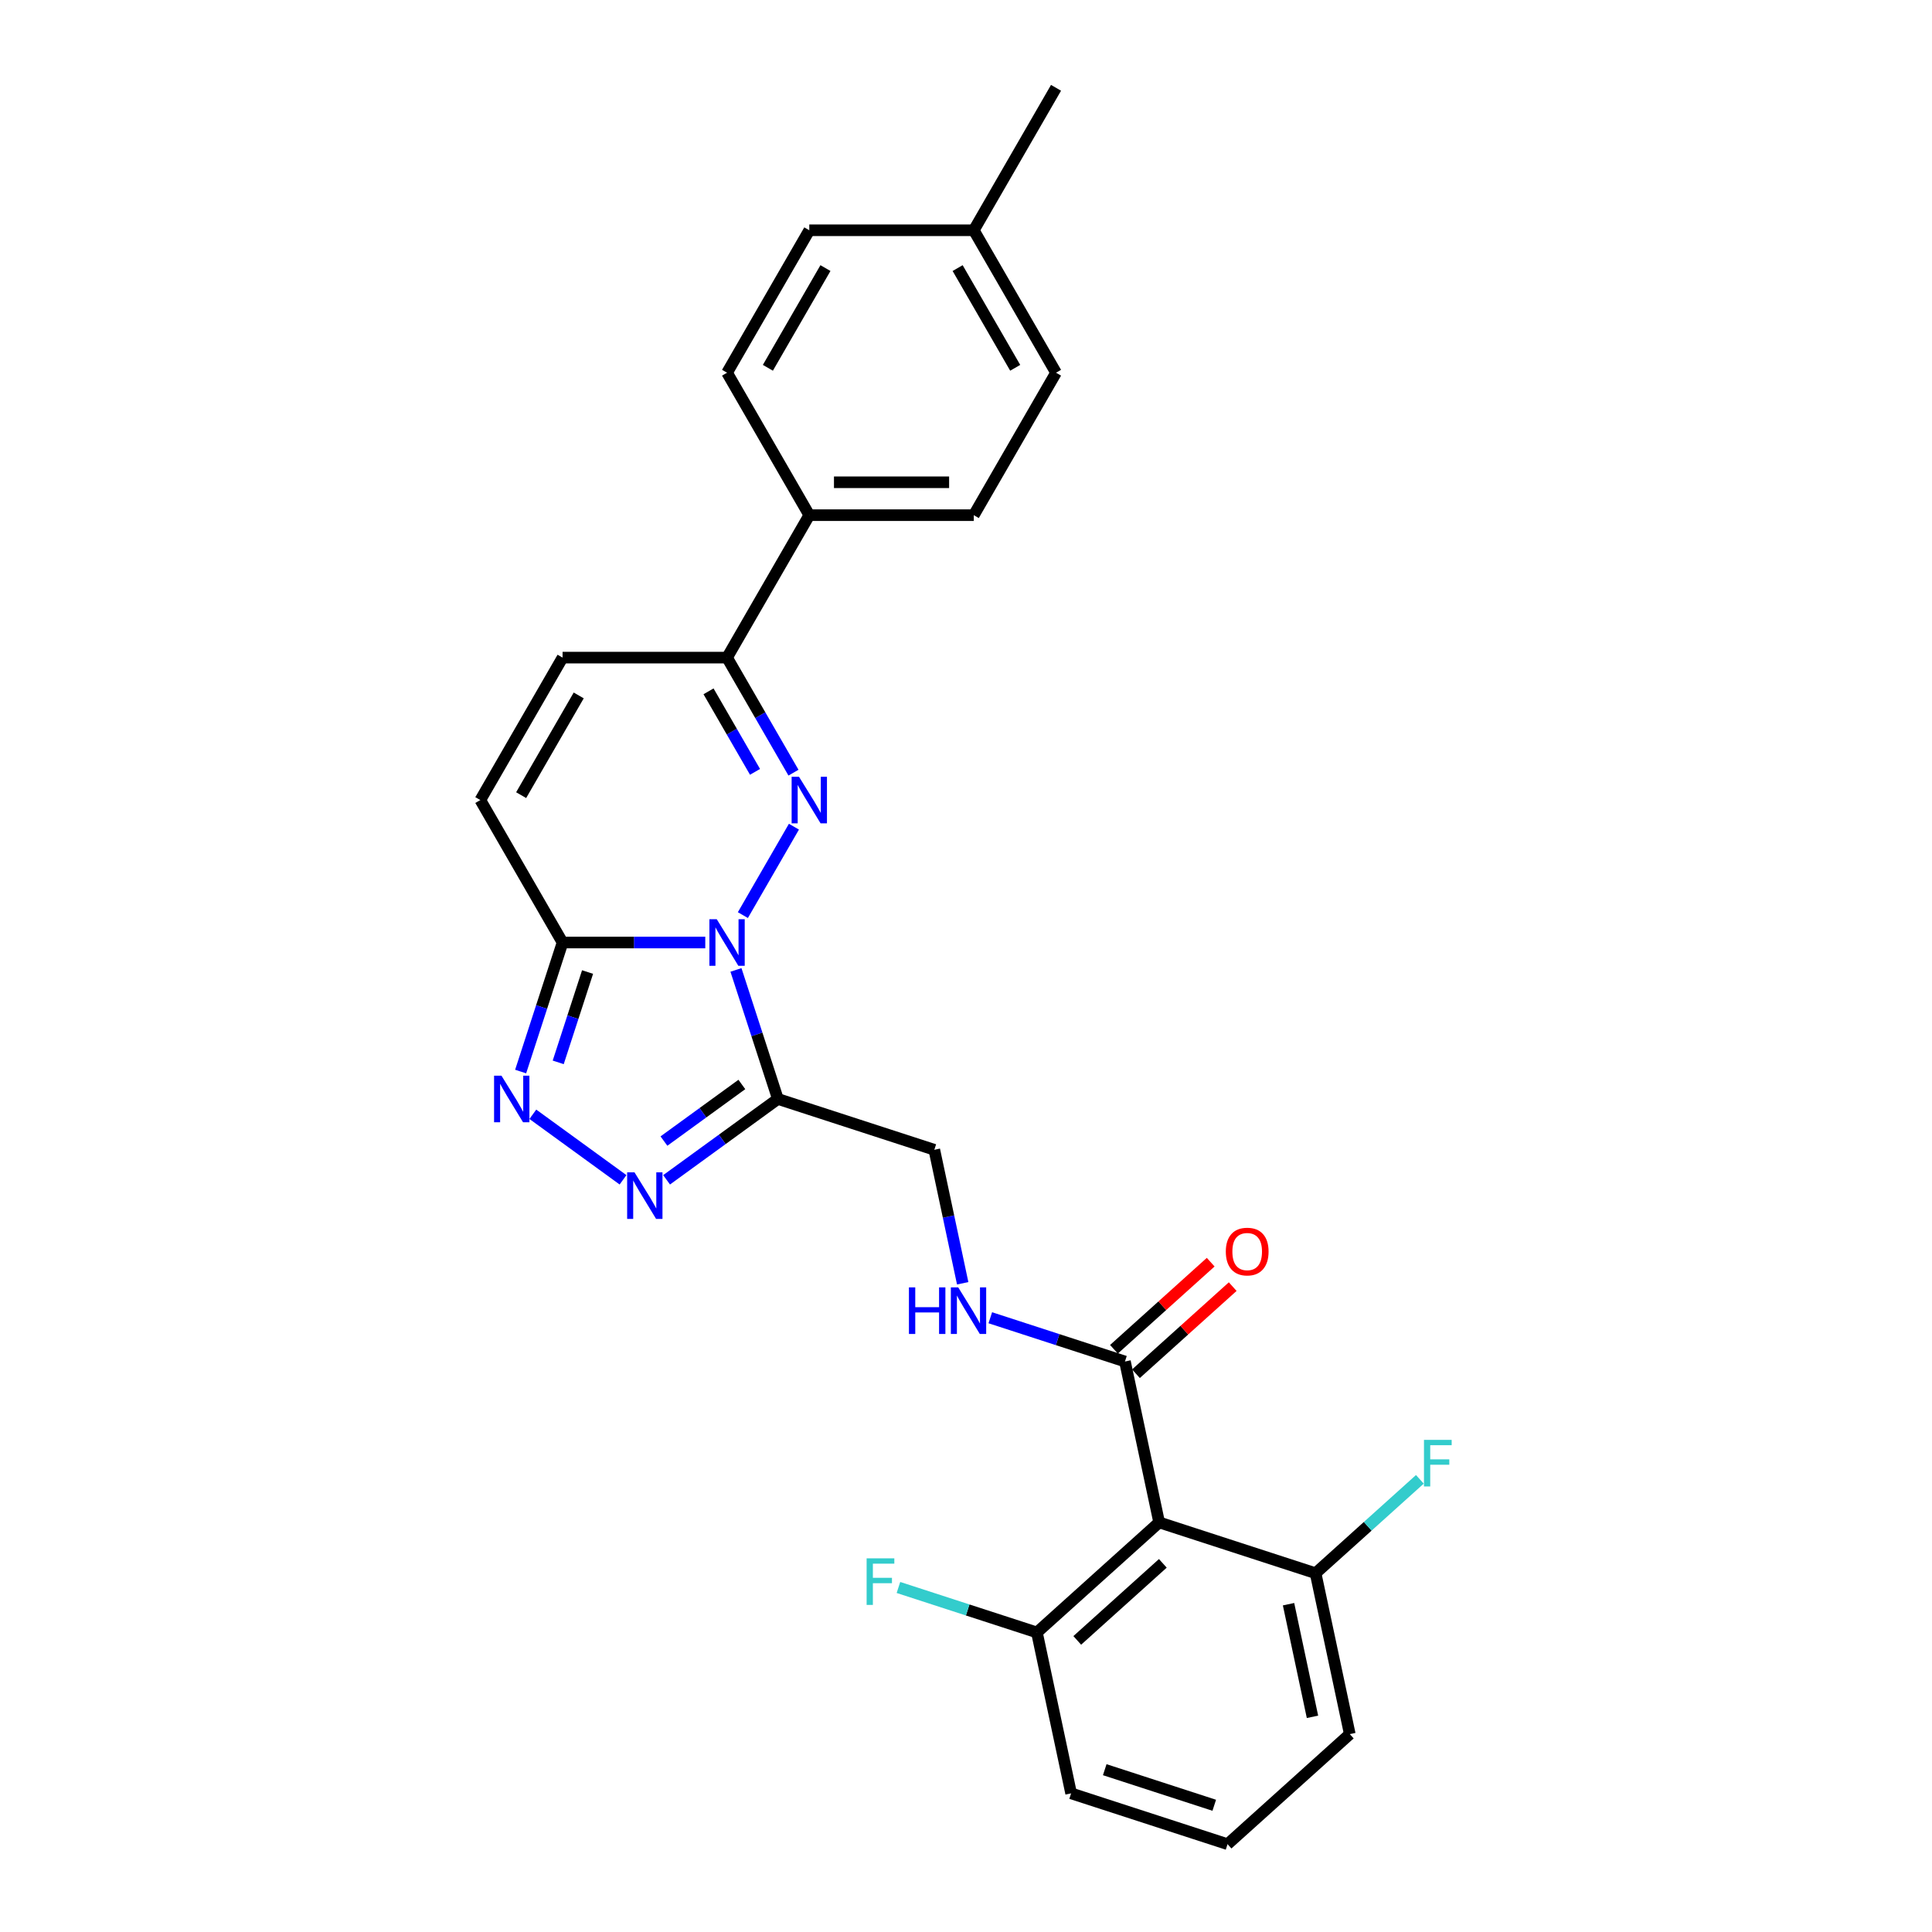 <?xml version='1.0' encoding='iso-8859-1'?>
<svg version='1.1' baseProfile='full'
              xmlns='http://www.w3.org/2000/svg'
                      xmlns:rdkit='http://www.rdkit.org/xml'
                      xmlns:xlink='http://www.w3.org/1999/xlink'
                  xml:space='preserve'
width='1000px' height='1000px' viewBox='0 0 1000 1000'>
<!-- END OF HEADER -->
<rect style='opacity:1.0;fill:#FFFFFF;stroke:none' width='1000' height='1000' x='0' y='0'> </rect>
<path class='bond-0' d='M 384.511,473.661 L 410.938,427.888' style='fill:none;fill-rule:evenodd;stroke:#0000FF;stroke-width:6px;stroke-linecap:butt;stroke-linejoin:miter;stroke-opacity:1' />
<path class='bond-1' d='M 380.93,502.029 L 391.781,535.423' style='fill:none;fill-rule:evenodd;stroke:#0000FF;stroke-width:6px;stroke-linecap:butt;stroke-linejoin:miter;stroke-opacity:1' />
<path class='bond-1' d='M 391.781,535.423 L 402.631,568.817' style='fill:none;fill-rule:evenodd;stroke:#000000;stroke-width:6px;stroke-linecap:butt;stroke-linejoin:miter;stroke-opacity:1' />
<path class='bond-2' d='M 365.049,487.845 L 328.117,487.845' style='fill:none;fill-rule:evenodd;stroke:#0000FF;stroke-width:6px;stroke-linecap:butt;stroke-linejoin:miter;stroke-opacity:1' />
<path class='bond-2' d='M 328.117,487.845 L 291.184,487.845' style='fill:none;fill-rule:evenodd;stroke:#000000;stroke-width:6px;stroke-linecap:butt;stroke-linejoin:miter;stroke-opacity:1' />
<path class='bond-5' d='M 410.702,399.93 L 393.512,370.156' style='fill:none;fill-rule:evenodd;stroke:#0000FF;stroke-width:6px;stroke-linecap:butt;stroke-linejoin:miter;stroke-opacity:1' />
<path class='bond-5' d='M 393.512,370.156 L 376.322,340.382' style='fill:none;fill-rule:evenodd;stroke:#000000;stroke-width:6px;stroke-linecap:butt;stroke-linejoin:miter;stroke-opacity:1' />
<path class='bond-5' d='M 390.798,399.511 L 378.765,378.669' style='fill:none;fill-rule:evenodd;stroke:#0000FF;stroke-width:6px;stroke-linecap:butt;stroke-linejoin:miter;stroke-opacity:1' />
<path class='bond-5' d='M 378.765,378.669 L 366.732,357.828' style='fill:none;fill-rule:evenodd;stroke:#000000;stroke-width:6px;stroke-linecap:butt;stroke-linejoin:miter;stroke-opacity:1' />
<path class='bond-3' d='M 402.631,568.817 L 373.828,589.743' style='fill:none;fill-rule:evenodd;stroke:#000000;stroke-width:6px;stroke-linecap:butt;stroke-linejoin:miter;stroke-opacity:1' />
<path class='bond-3' d='M 373.828,589.743 L 345.025,610.67' style='fill:none;fill-rule:evenodd;stroke:#0000FF;stroke-width:6px;stroke-linecap:butt;stroke-linejoin:miter;stroke-opacity:1' />
<path class='bond-3' d='M 383.981,561.319 L 363.819,575.967' style='fill:none;fill-rule:evenodd;stroke:#000000;stroke-width:6px;stroke-linecap:butt;stroke-linejoin:miter;stroke-opacity:1' />
<path class='bond-3' d='M 363.819,575.967 L 343.657,590.616' style='fill:none;fill-rule:evenodd;stroke:#0000FF;stroke-width:6px;stroke-linecap:butt;stroke-linejoin:miter;stroke-opacity:1' />
<path class='bond-11' d='M 402.631,568.817 L 483.602,595.126' style='fill:none;fill-rule:evenodd;stroke:#000000;stroke-width:6px;stroke-linecap:butt;stroke-linejoin:miter;stroke-opacity:1' />
<path class='bond-4' d='M 291.184,487.845 L 280.333,521.239' style='fill:none;fill-rule:evenodd;stroke:#000000;stroke-width:6px;stroke-linecap:butt;stroke-linejoin:miter;stroke-opacity:1' />
<path class='bond-4' d='M 280.333,521.239 L 269.483,554.632' style='fill:none;fill-rule:evenodd;stroke:#0000FF;stroke-width:6px;stroke-linecap:butt;stroke-linejoin:miter;stroke-opacity:1' />
<path class='bond-4' d='M 304.123,503.125 L 296.528,526.501' style='fill:none;fill-rule:evenodd;stroke:#000000;stroke-width:6px;stroke-linecap:butt;stroke-linejoin:miter;stroke-opacity:1' />
<path class='bond-4' d='M 296.528,526.501 L 288.932,549.876' style='fill:none;fill-rule:evenodd;stroke:#0000FF;stroke-width:6px;stroke-linecap:butt;stroke-linejoin:miter;stroke-opacity:1' />
<path class='bond-8' d='M 291.184,487.845 L 248.615,414.114' style='fill:none;fill-rule:evenodd;stroke:#000000;stroke-width:6px;stroke-linecap:butt;stroke-linejoin:miter;stroke-opacity:1' />
<path class='bond-27' d='M 322.48,610.67 L 275.798,576.753' style='fill:none;fill-rule:evenodd;stroke:#0000FF;stroke-width:6px;stroke-linecap:butt;stroke-linejoin:miter;stroke-opacity:1' />
<path class='bond-12' d='M 376.322,340.382 L 418.891,266.65' style='fill:none;fill-rule:evenodd;stroke:#000000;stroke-width:6px;stroke-linecap:butt;stroke-linejoin:miter;stroke-opacity:1' />
<path class='bond-28' d='M 376.322,340.382 L 291.184,340.382' style='fill:none;fill-rule:evenodd;stroke:#000000;stroke-width:6px;stroke-linecap:butt;stroke-linejoin:miter;stroke-opacity:1' />
<path class='bond-6' d='M 599.976,787.99 L 582.274,704.712' style='fill:none;fill-rule:evenodd;stroke:#000000;stroke-width:6px;stroke-linecap:butt;stroke-linejoin:miter;stroke-opacity:1' />
<path class='bond-13' d='M 599.976,787.99 L 536.706,844.959' style='fill:none;fill-rule:evenodd;stroke:#000000;stroke-width:6px;stroke-linecap:butt;stroke-linejoin:miter;stroke-opacity:1' />
<path class='bond-13' d='M 601.879,809.189 L 557.59,849.067' style='fill:none;fill-rule:evenodd;stroke:#000000;stroke-width:6px;stroke-linecap:butt;stroke-linejoin:miter;stroke-opacity:1' />
<path class='bond-14' d='M 599.976,787.99 L 680.947,814.299' style='fill:none;fill-rule:evenodd;stroke:#000000;stroke-width:6px;stroke-linecap:butt;stroke-linejoin:miter;stroke-opacity:1' />
<path class='bond-7' d='M 582.274,704.712 L 547.425,693.389' style='fill:none;fill-rule:evenodd;stroke:#000000;stroke-width:6px;stroke-linecap:butt;stroke-linejoin:miter;stroke-opacity:1' />
<path class='bond-7' d='M 547.425,693.389 L 512.576,682.066' style='fill:none;fill-rule:evenodd;stroke:#0000FF;stroke-width:6px;stroke-linecap:butt;stroke-linejoin:miter;stroke-opacity:1' />
<path class='bond-15' d='M 587.971,711.039 L 613.008,688.496' style='fill:none;fill-rule:evenodd;stroke:#000000;stroke-width:6px;stroke-linecap:butt;stroke-linejoin:miter;stroke-opacity:1' />
<path class='bond-15' d='M 613.008,688.496 L 638.045,665.953' style='fill:none;fill-rule:evenodd;stroke:#FF0000;stroke-width:6px;stroke-linecap:butt;stroke-linejoin:miter;stroke-opacity:1' />
<path class='bond-15' d='M 576.578,698.385 L 601.614,675.842' style='fill:none;fill-rule:evenodd;stroke:#000000;stroke-width:6px;stroke-linecap:butt;stroke-linejoin:miter;stroke-opacity:1' />
<path class='bond-15' d='M 601.614,675.842 L 626.651,653.299' style='fill:none;fill-rule:evenodd;stroke:#FF0000;stroke-width:6px;stroke-linecap:butt;stroke-linejoin:miter;stroke-opacity:1' />
<path class='bond-9' d='M 248.615,414.114 L 291.184,340.382' style='fill:none;fill-rule:evenodd;stroke:#000000;stroke-width:6px;stroke-linecap:butt;stroke-linejoin:miter;stroke-opacity:1' />
<path class='bond-9' d='M 269.746,411.568 L 299.545,359.955' style='fill:none;fill-rule:evenodd;stroke:#000000;stroke-width:6px;stroke-linecap:butt;stroke-linejoin:miter;stroke-opacity:1' />
<path class='bond-10' d='M 498.288,664.219 L 490.945,629.672' style='fill:none;fill-rule:evenodd;stroke:#0000FF;stroke-width:6px;stroke-linecap:butt;stroke-linejoin:miter;stroke-opacity:1' />
<path class='bond-10' d='M 490.945,629.672 L 483.602,595.126' style='fill:none;fill-rule:evenodd;stroke:#000000;stroke-width:6px;stroke-linecap:butt;stroke-linejoin:miter;stroke-opacity:1' />
<path class='bond-16' d='M 418.891,266.65 L 504.029,266.65' style='fill:none;fill-rule:evenodd;stroke:#000000;stroke-width:6px;stroke-linecap:butt;stroke-linejoin:miter;stroke-opacity:1' />
<path class='bond-16' d='M 431.662,249.622 L 491.258,249.622' style='fill:none;fill-rule:evenodd;stroke:#000000;stroke-width:6px;stroke-linecap:butt;stroke-linejoin:miter;stroke-opacity:1' />
<path class='bond-17' d='M 418.891,266.65 L 376.322,192.918' style='fill:none;fill-rule:evenodd;stroke:#000000;stroke-width:6px;stroke-linecap:butt;stroke-linejoin:miter;stroke-opacity:1' />
<path class='bond-19' d='M 536.706,844.959 L 500.869,833.314' style='fill:none;fill-rule:evenodd;stroke:#000000;stroke-width:6px;stroke-linecap:butt;stroke-linejoin:miter;stroke-opacity:1' />
<path class='bond-19' d='M 500.869,833.314 L 465.032,821.67' style='fill:none;fill-rule:evenodd;stroke:#33CCCC;stroke-width:6px;stroke-linecap:butt;stroke-linejoin:miter;stroke-opacity:1' />
<path class='bond-25' d='M 536.706,844.959 L 554.407,928.236' style='fill:none;fill-rule:evenodd;stroke:#000000;stroke-width:6px;stroke-linecap:butt;stroke-linejoin:miter;stroke-opacity:1' />
<path class='bond-18' d='M 680.947,814.299 L 707.933,790.001' style='fill:none;fill-rule:evenodd;stroke:#000000;stroke-width:6px;stroke-linecap:butt;stroke-linejoin:miter;stroke-opacity:1' />
<path class='bond-18' d='M 707.933,790.001 L 734.92,765.702' style='fill:none;fill-rule:evenodd;stroke:#33CCCC;stroke-width:6px;stroke-linecap:butt;stroke-linejoin:miter;stroke-opacity:1' />
<path class='bond-24' d='M 680.947,814.299 L 698.648,897.577' style='fill:none;fill-rule:evenodd;stroke:#000000;stroke-width:6px;stroke-linecap:butt;stroke-linejoin:miter;stroke-opacity:1' />
<path class='bond-24' d='M 666.947,830.331 L 679.337,888.626' style='fill:none;fill-rule:evenodd;stroke:#000000;stroke-width:6px;stroke-linecap:butt;stroke-linejoin:miter;stroke-opacity:1' />
<path class='bond-21' d='M 504.029,266.65 L 546.598,192.918' style='fill:none;fill-rule:evenodd;stroke:#000000;stroke-width:6px;stroke-linecap:butt;stroke-linejoin:miter;stroke-opacity:1' />
<path class='bond-20' d='M 376.322,192.918 L 418.891,119.186' style='fill:none;fill-rule:evenodd;stroke:#000000;stroke-width:6px;stroke-linecap:butt;stroke-linejoin:miter;stroke-opacity:1' />
<path class='bond-20' d='M 397.453,190.372 L 427.252,138.76' style='fill:none;fill-rule:evenodd;stroke:#000000;stroke-width:6px;stroke-linecap:butt;stroke-linejoin:miter;stroke-opacity:1' />
<path class='bond-22' d='M 418.891,119.186 L 504.029,119.186' style='fill:none;fill-rule:evenodd;stroke:#000000;stroke-width:6px;stroke-linecap:butt;stroke-linejoin:miter;stroke-opacity:1' />
<path class='bond-29' d='M 546.598,192.918 L 504.029,119.186' style='fill:none;fill-rule:evenodd;stroke:#000000;stroke-width:6px;stroke-linecap:butt;stroke-linejoin:miter;stroke-opacity:1' />
<path class='bond-29' d='M 525.466,190.372 L 495.668,138.76' style='fill:none;fill-rule:evenodd;stroke:#000000;stroke-width:6px;stroke-linecap:butt;stroke-linejoin:miter;stroke-opacity:1' />
<path class='bond-26' d='M 504.029,119.186 L 546.598,45.455' style='fill:none;fill-rule:evenodd;stroke:#000000;stroke-width:6px;stroke-linecap:butt;stroke-linejoin:miter;stroke-opacity:1' />
<path class='bond-23' d='M 635.378,954.545 L 698.648,897.577' style='fill:none;fill-rule:evenodd;stroke:#000000;stroke-width:6px;stroke-linecap:butt;stroke-linejoin:miter;stroke-opacity:1' />
<path class='bond-30' d='M 635.378,954.545 L 554.407,928.236' style='fill:none;fill-rule:evenodd;stroke:#000000;stroke-width:6px;stroke-linecap:butt;stroke-linejoin:miter;stroke-opacity:1' />
<path class='bond-30' d='M 628.494,934.405 L 571.814,915.988' style='fill:none;fill-rule:evenodd;stroke:#000000;stroke-width:6px;stroke-linecap:butt;stroke-linejoin:miter;stroke-opacity:1' />
<path  class='atom-0' d='M 370.992 475.79
L 378.893 488.56
Q 379.676 489.821, 380.936 492.102
Q 382.196 494.384, 382.264 494.52
L 382.264 475.79
L 385.466 475.79
L 385.466 499.901
L 382.162 499.901
L 373.682 485.938
Q 372.695 484.304, 371.639 482.431
Q 370.617 480.557, 370.311 479.979
L 370.311 499.901
L 367.178 499.901
L 367.178 475.79
L 370.992 475.79
' fill='#0000FF'/>
<path  class='atom-1' d='M 413.561 402.058
L 421.462 414.829
Q 422.245 416.089, 423.505 418.37
Q 424.765 420.652, 424.833 420.788
L 424.833 402.058
L 428.035 402.058
L 428.035 426.169
L 424.731 426.169
L 416.252 412.206
Q 415.264 410.572, 414.208 408.699
Q 413.187 406.826, 412.88 406.247
L 412.88 426.169
L 409.747 426.169
L 409.747 402.058
L 413.561 402.058
' fill='#0000FF'/>
<path  class='atom-4' d='M 328.423 606.804
L 336.324 619.575
Q 337.107 620.835, 338.367 623.116
Q 339.627 625.398, 339.695 625.534
L 339.695 606.804
L 342.897 606.804
L 342.897 630.915
L 339.593 630.915
L 331.113 616.952
Q 330.126 615.318, 329.07 613.445
Q 328.048 611.572, 327.742 610.993
L 327.742 630.915
L 324.609 630.915
L 324.609 606.804
L 328.423 606.804
' fill='#0000FF'/>
<path  class='atom-5' d='M 259.545 556.761
L 267.446 569.532
Q 268.229 570.792, 269.489 573.073
Q 270.749 575.355, 270.817 575.491
L 270.817 556.761
L 274.018 556.761
L 274.018 580.872
L 270.715 580.872
L 262.235 566.909
Q 261.248 565.275, 260.192 563.402
Q 259.17 561.529, 258.864 560.95
L 258.864 580.872
L 255.731 580.872
L 255.731 556.761
L 259.545 556.761
' fill='#0000FF'/>
<path  class='atom-11' d='M 470.466 666.348
L 473.736 666.348
L 473.736 676.598
L 486.064 676.598
L 486.064 666.348
L 489.333 666.348
L 489.333 690.459
L 486.064 690.459
L 486.064 679.323
L 473.736 679.323
L 473.736 690.459
L 470.466 690.459
L 470.466 666.348
' fill='#0000FF'/>
<path  class='atom-11' d='M 495.974 666.348
L 503.874 679.118
Q 504.658 680.379, 505.918 682.66
Q 507.178 684.942, 507.246 685.078
L 507.246 666.348
L 510.447 666.348
L 510.447 690.459
L 507.144 690.459
L 498.664 676.496
Q 497.676 674.862, 496.621 672.989
Q 495.599 671.115, 495.293 670.537
L 495.293 690.459
L 492.159 690.459
L 492.159 666.348
L 495.974 666.348
' fill='#0000FF'/>
<path  class='atom-16' d='M 634.476 647.812
Q 634.476 642.023, 637.337 638.787
Q 640.198 635.552, 645.544 635.552
Q 650.891 635.552, 653.752 638.787
Q 656.612 642.023, 656.612 647.812
Q 656.612 653.67, 653.718 657.007
Q 650.823 660.31, 645.544 660.31
Q 640.232 660.31, 637.337 657.007
Q 634.476 653.704, 634.476 647.812
M 645.544 657.586
Q 649.222 657.586, 651.198 655.134
Q 653.207 652.648, 653.207 647.812
Q 653.207 643.078, 651.198 640.694
Q 649.222 638.277, 645.544 638.277
Q 641.866 638.277, 639.857 640.66
Q 637.882 643.044, 637.882 647.812
Q 637.882 652.682, 639.857 655.134
Q 641.866 657.586, 645.544 657.586
' fill='#FF0000'/>
<path  class='atom-19' d='M 737.048 745.275
L 751.385 745.275
L 751.385 748.034
L 740.283 748.034
L 740.283 755.356
L 750.159 755.356
L 750.159 758.148
L 740.283 758.148
L 740.283 769.386
L 737.048 769.386
L 737.048 745.275
' fill='#33CCCC'/>
<path  class='atom-20' d='M 448.566 806.594
L 462.903 806.594
L 462.903 809.352
L 451.801 809.352
L 451.801 816.674
L 461.677 816.674
L 461.677 819.467
L 451.801 819.467
L 451.801 830.705
L 448.566 830.705
L 448.566 806.594
' fill='#33CCCC'/>
</svg>
